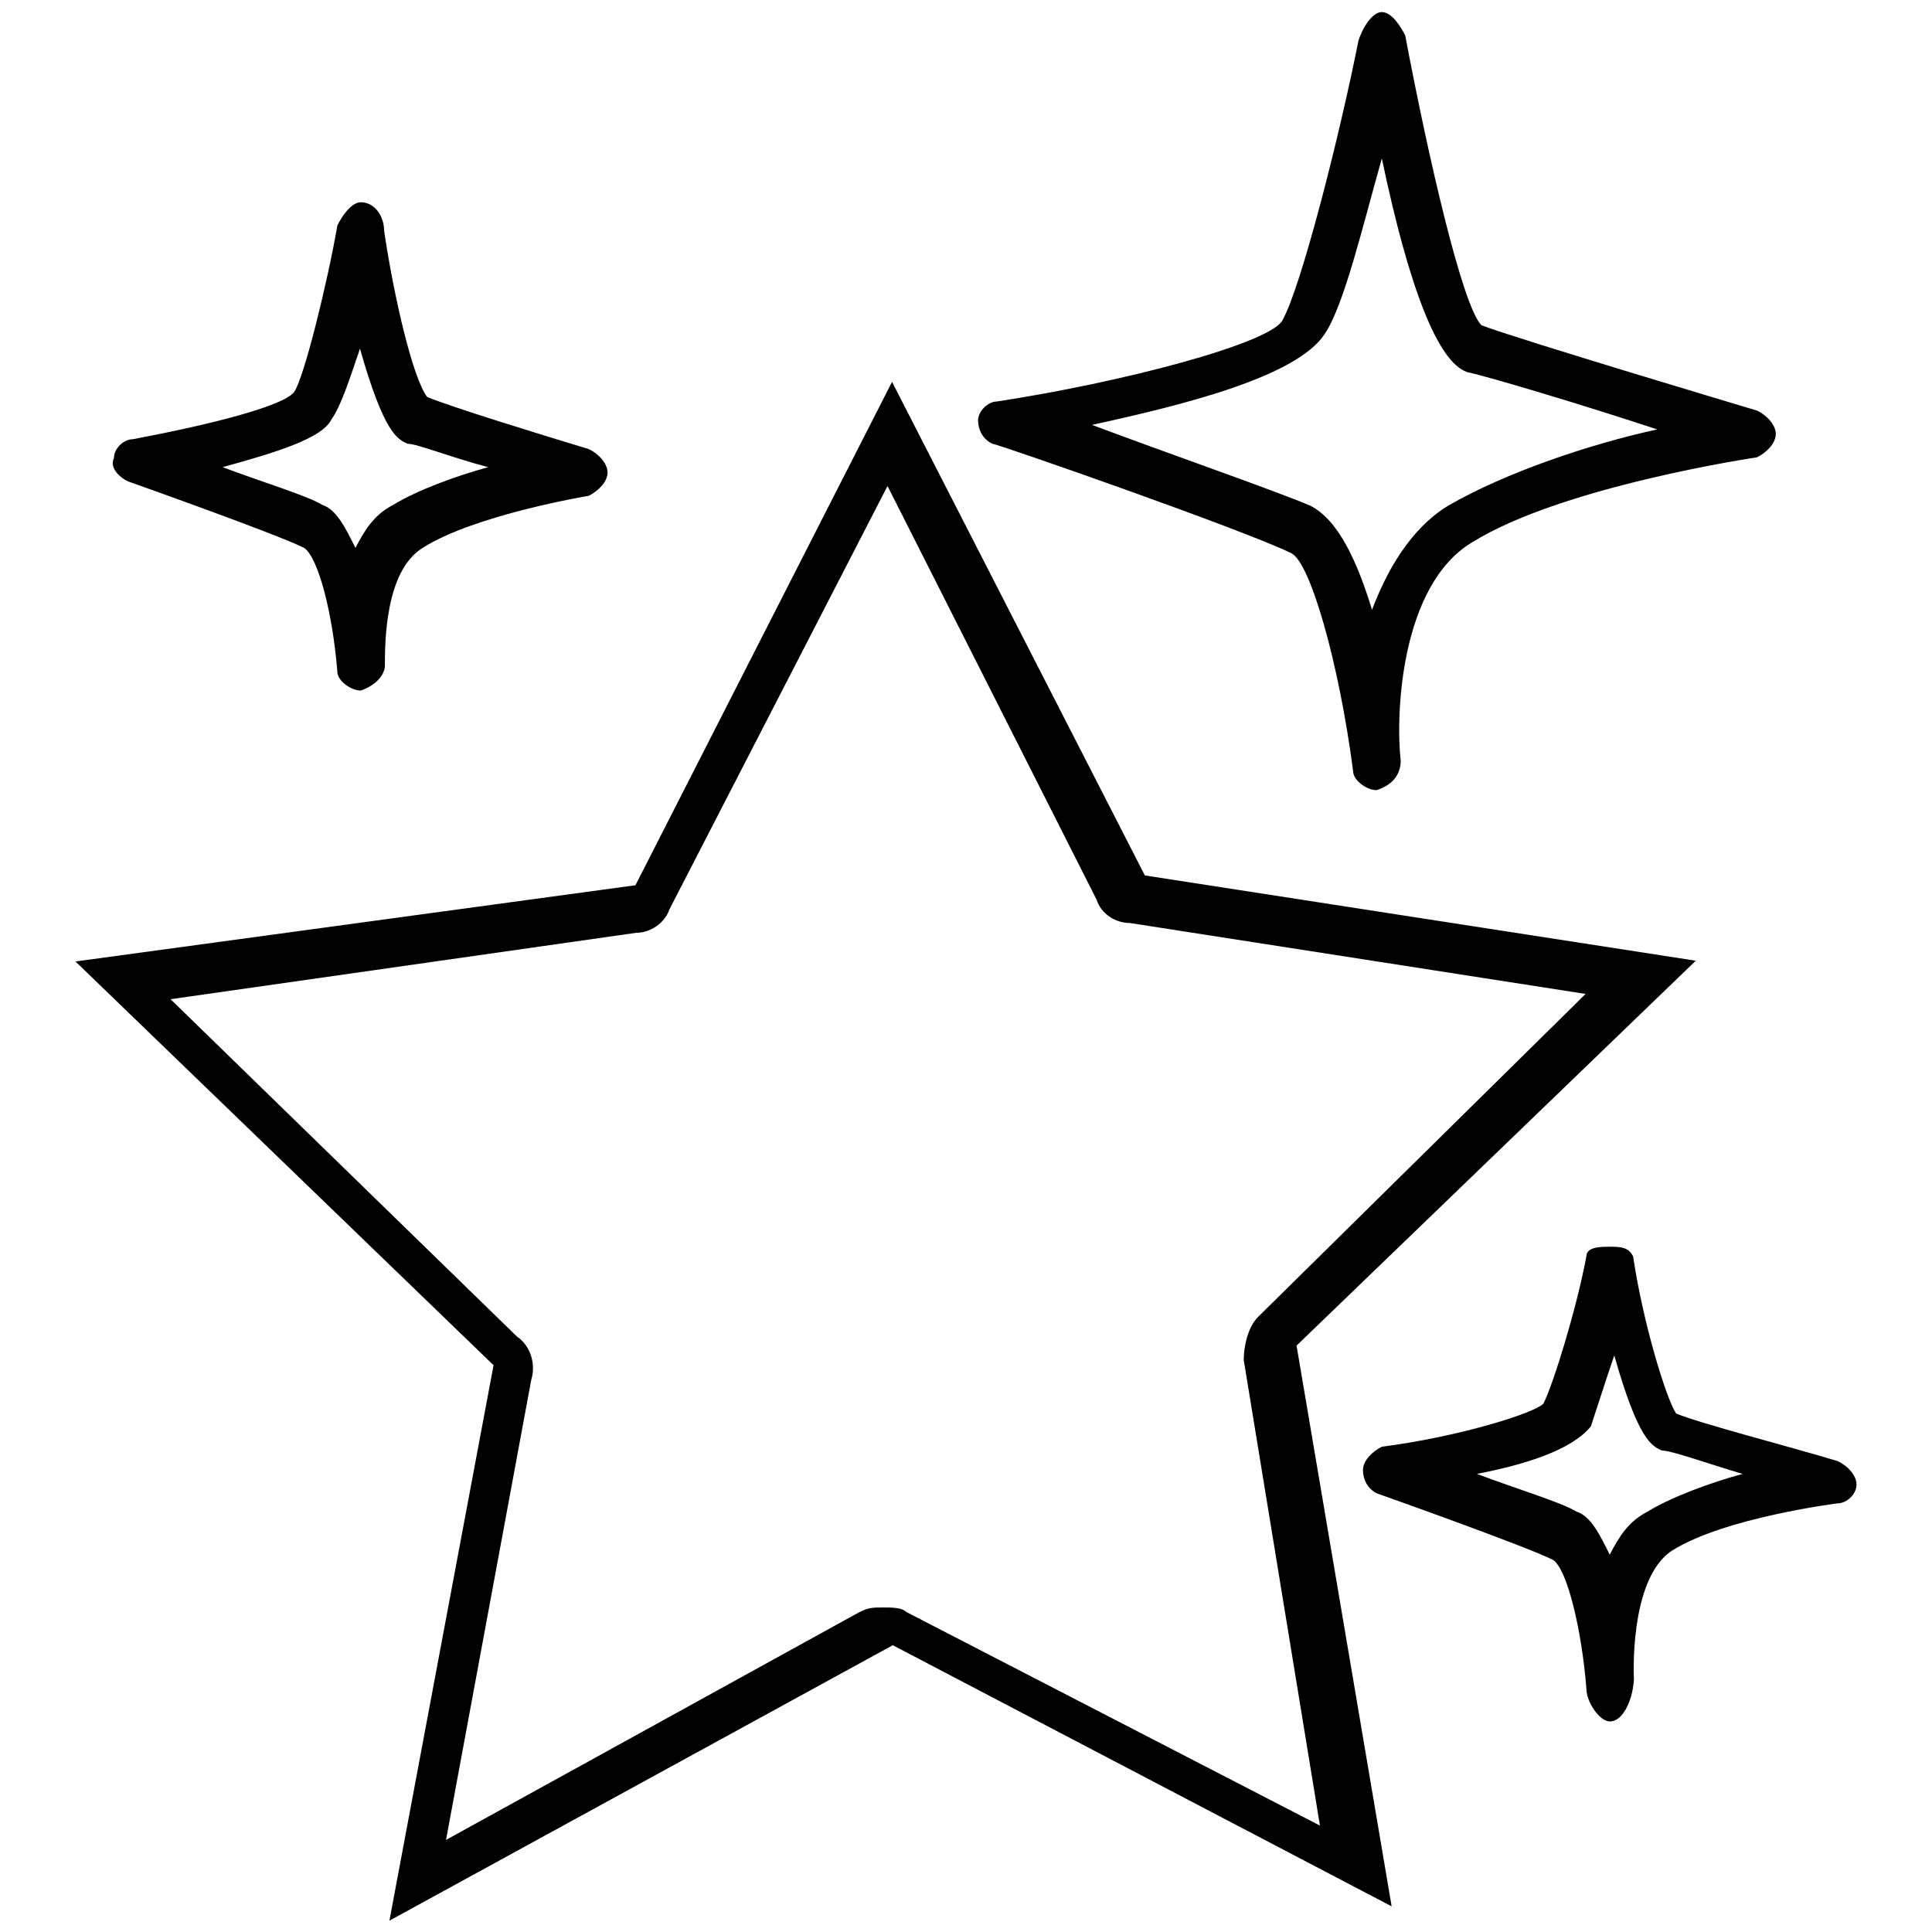 <?xml version="1.0" encoding="utf-8"?>
<!-- Svg Vector Icons : http://www.onlinewebfonts.com/icon -->
<!DOCTYPE svg PUBLIC "-//W3C//DTD SVG 1.1//EN" "http://www.w3.org/Graphics/SVG/1.1/DTD/svg11.dtd">
<svg version="1.1" xmlns="http://www.w3.org/2000/svg" xmlns:xlink="http://www.w3.org/1999/xlink" x="0px" y="0px" viewBox="0 0 256 256" enable-background="new 0 0 256 256" xml:space="preserve">
<g> <path fill="#000000" d="M117.6,64.4l27.7,54.8c0.6,1.9,2.5,3.1,4.4,3.1l60.4,9.4l-43.4,42.8c-1.3,1.3-1.9,3.8-1.9,5.7l10.1,61.7 l-54.8-28.3c-0.6-0.6-1.9-0.6-3.1-0.6c-1.3,0-1.9,0-3.1,0.6l-54.8,30.2l11.3-61c0.6-1.9,0-4.4-1.9-5.7l-45.9-44.7l61.7-8.8 c1.9,0,3.8-1.3,4.4-3.1L117.6,64.4 M118.2,50.6l-34,66.7L10,127.4l55.4,53.5l-13.8,73.6l66.7-36.5l66.1,34.6l-12.6-74.3l52.9-51 l-73-11.3L118.2,50.6L118.2,50.6z M47.8,91.5c-1.3,0-3.1-1.3-3.1-2.5c-0.6-7.6-2.5-15.1-4.4-16.4c-3.8-1.9-23.3-8.8-23.3-8.8 c-1.3-0.6-2.5-1.9-1.9-3.1c0-1.3,1.3-2.5,2.5-2.5c10.1-1.9,20.1-4.4,21.4-6.3c1.3-1.9,4.4-14.5,5.7-22c0.6-1.3,1.9-3.1,3.1-3.1l0,0 c1.9,0,3.1,1.9,3.1,3.8c1.3,8.8,3.8,19.5,5.7,22c3.1,1.3,15.1,5,21.4,6.9c1.3,0.6,2.5,1.9,2.5,3.1c0,1.3-1.3,2.5-2.5,3.1 c0,0-15.1,2.5-22,6.9c-5,3.1-5,12.6-5,15.7C50.9,89.6,49.6,90.9,47.8,91.5L47.8,91.5z M29.5,61.9c5,1.9,11.3,3.8,13.2,5 c1.9,0.6,3.1,3.1,4.4,5.7c1.3-2.5,2.5-4.4,5-5.7c3.1-1.9,8.2-3.8,12.6-5c-5-1.3-9.4-3.1-10.7-3.1c-1.3-0.6-3.1-1.3-6.3-12.6 c-1.3,3.8-2.5,7.6-3.8,9.4C42.7,58.1,36.4,60,29.5,61.9z M213.3,228.1c-1.3,0-3.1-2.5-3.1-4.4c-0.6-7.6-2.5-15.7-4.4-17 c-3.8-1.9-23.3-8.8-23.3-8.8c-1.3-0.6-1.9-1.9-1.9-3.1c0-1.3,1.3-2.5,2.5-3.1c10.1-1.3,20.1-4.4,21.4-5.7 c1.3-2.5,4.4-12.6,5.7-19.5c0-1.3,1.9-1.3,3.1-1.3l0,0c1.3,0,2.5,0,3.1,1.3c1.3,8.8,4.4,18.9,5.7,20.8c3.1,1.3,15.1,4.4,21.4,6.3 c1.3,0.6,2.5,1.9,2.5,3.1c0,1.3-1.3,2.5-2.5,2.5c0,0-15.1,1.9-22,6.3c-5.7,3.8-5,17-5,17C216.4,224.9,215.2,228.1,213.3,228.1 L213.3,228.1z M195.7,195.3c5,1.9,11.3,3.8,13.2,5c1.9,0.6,3.1,3.1,4.4,5.7c1.3-2.5,2.5-4.4,5-5.7c3.1-1.9,8.2-3.8,12.6-5 c-4.4-1.3-9.4-3.1-10.7-3.1c-1.3-0.6-3.1-1.3-6.3-12.6c-1.3,3.8-2.5,7.6-3.1,9.4C208.2,192.2,201.9,194.1,195.7,195.3z  M182.4,104.7c-1.3,0-3.1-1.3-3.1-2.5c-1.9-14.5-5.7-27.7-8.2-28.9c-6.3-3.1-39-14.5-39.6-14.5c-1.3-0.6-1.9-1.9-1.9-3.1 s1.3-2.5,2.5-2.5c16.4-2.5,35.9-7.6,37.8-10.7c2.5-4.4,7.6-24.5,10.1-37.1c0.6-1.9,1.9-3.8,3.1-3.8l0,0c1.3,0,2.5,1.9,3.1,3.1 c3.1,16.4,7.6,35.9,10.1,38.4c5,1.9,36.5,11.3,36.5,11.3c1.3,0.6,2.5,1.9,2.5,3.1c0,1.3-1.3,2.5-2.5,3.1c0,0-25.8,3.8-37.8,11.3 c-9.4,5.7-10.1,22.7-9.4,28.9C185.6,102.8,184.3,104.1,182.4,104.7L182.4,104.7z M144.7,56.3c10.1,3.8,24.5,8.8,28.9,10.7 c3.8,1.9,6.3,7.6,8.2,13.8c1.9-5,5-10.7,10.1-13.8c7.6-4.4,18.9-8.2,27.7-10.1c-9.4-3.1-22-6.9-25.2-7.6 c-3.8-1.3-7.6-10.7-11.3-28.3c-2.5,8.8-5,19.5-7.6,23.3C171.7,50,156.6,53.7,144.7,56.3z"/></g>
</svg>